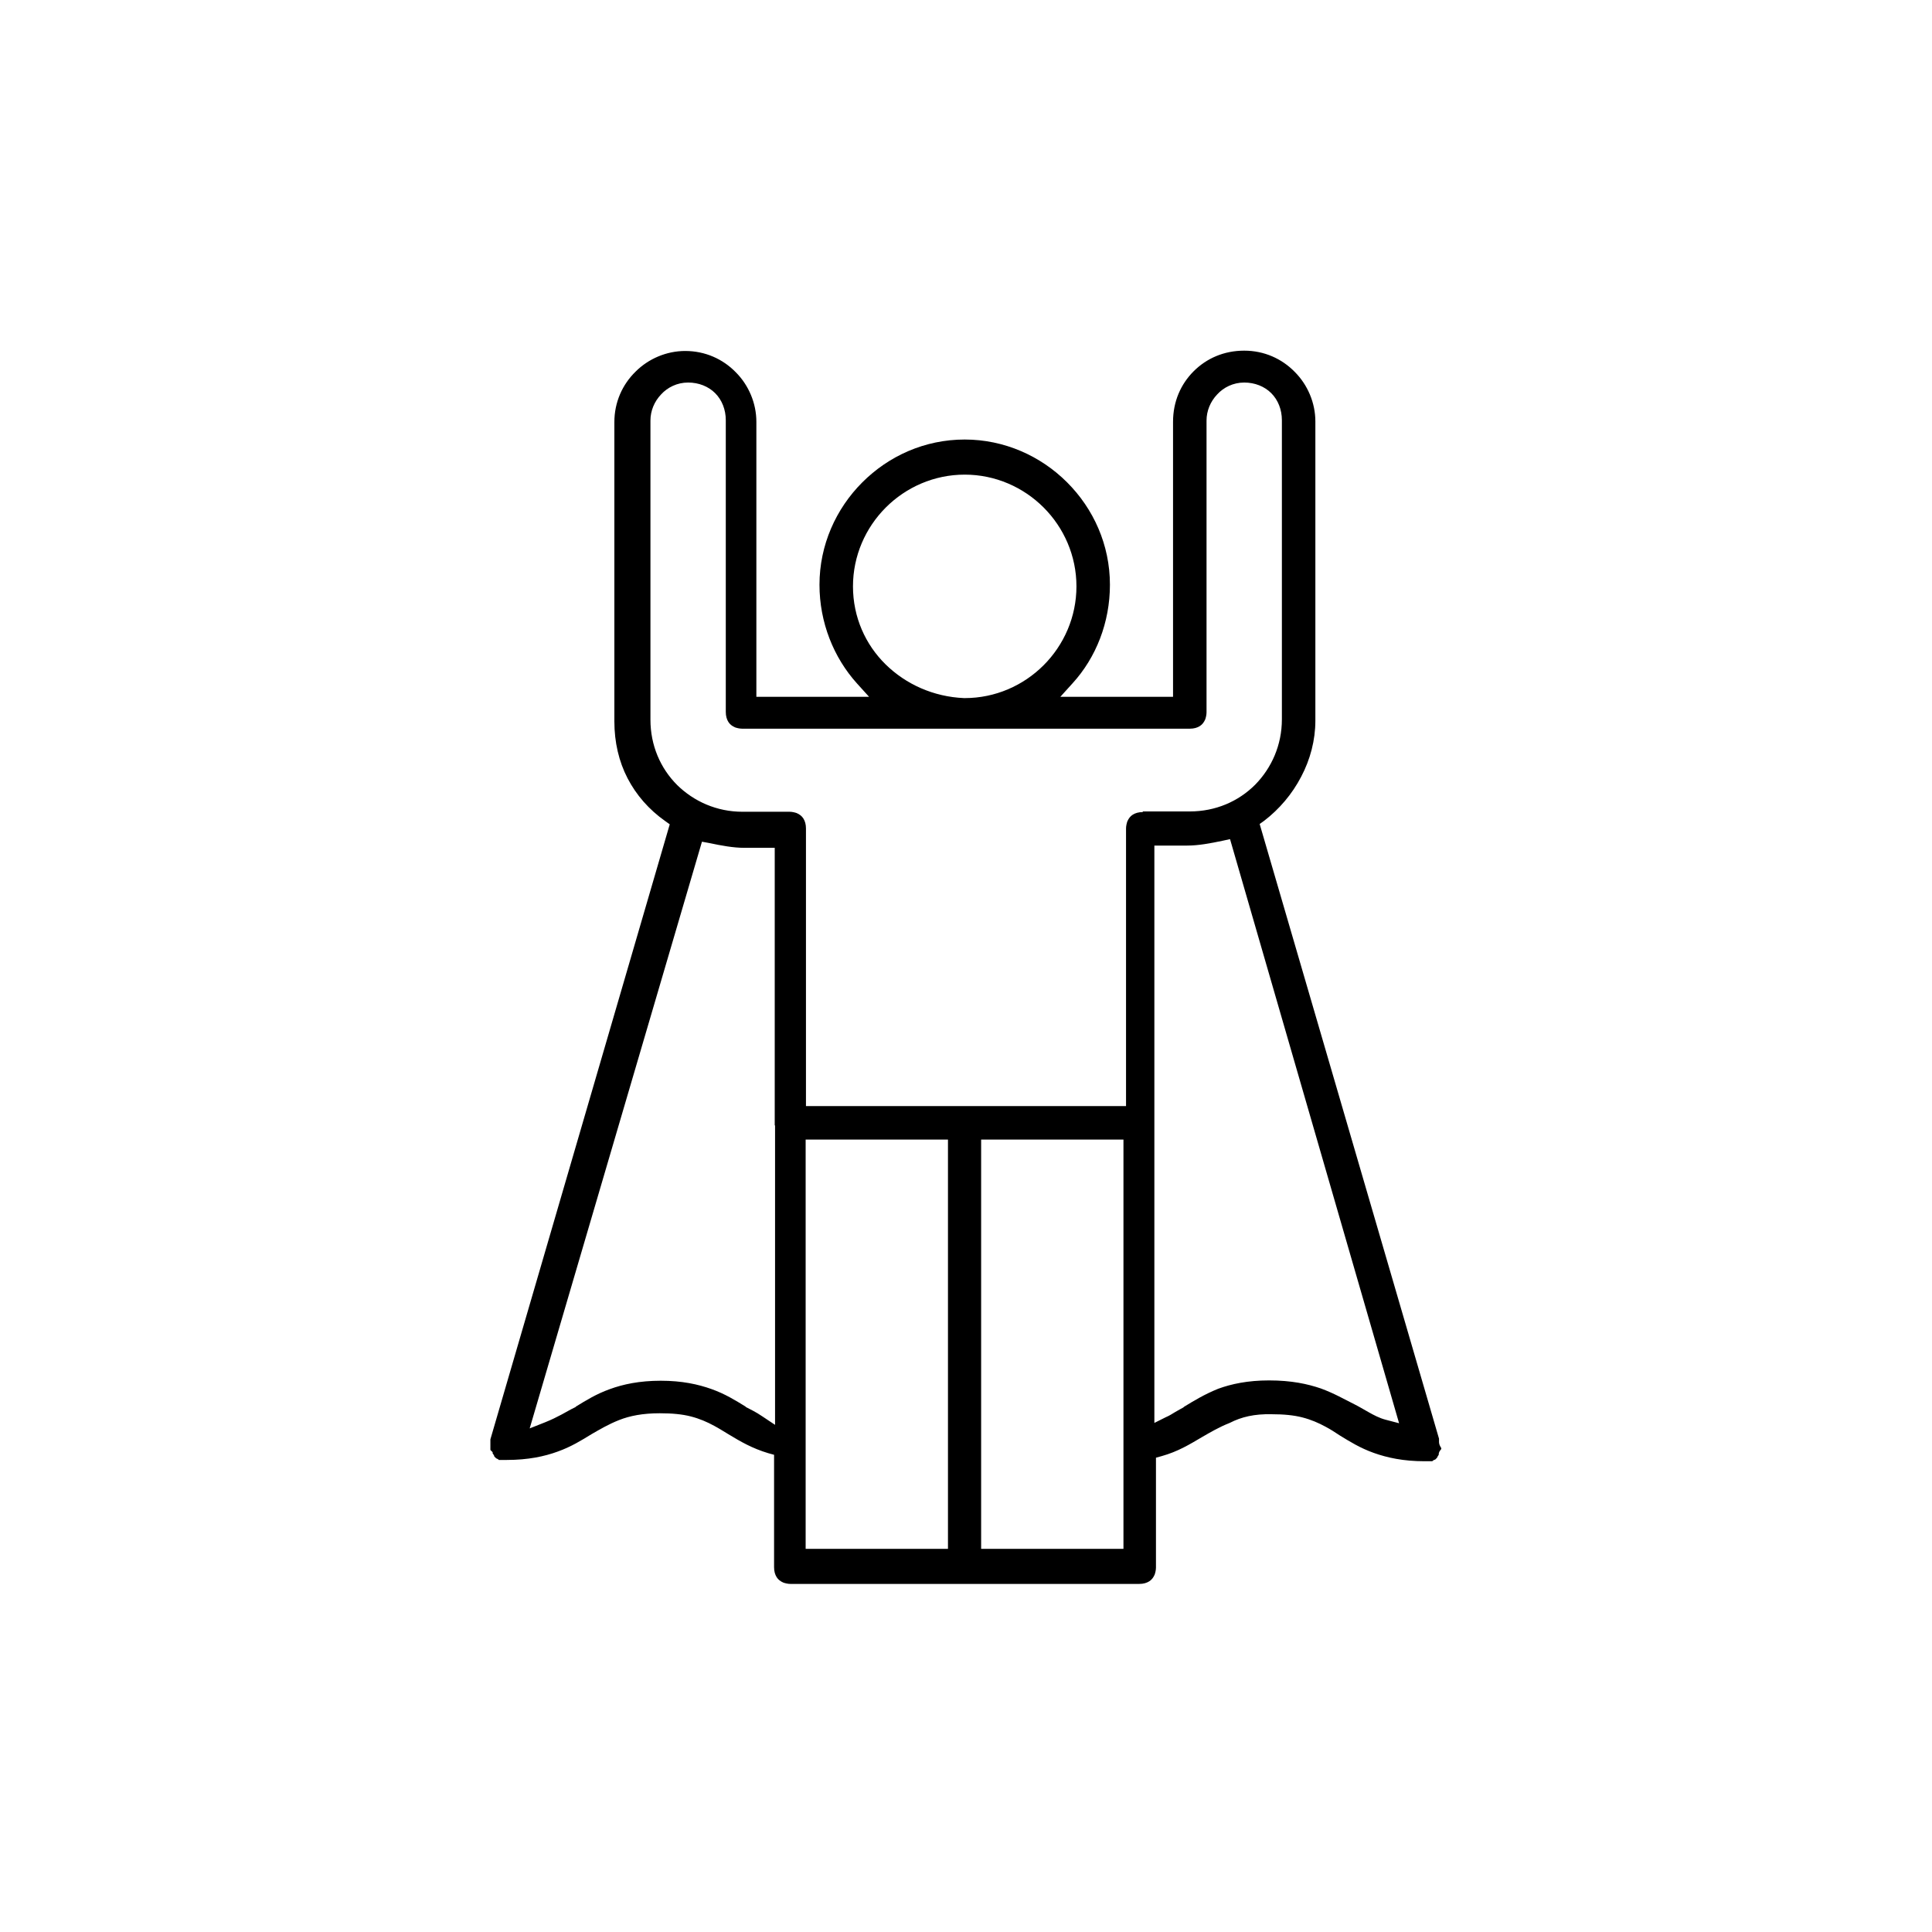 <?xml version="1.0" encoding="UTF-8"?>
<svg preserveAspectRatio="xMidYMid slice" width="160px" height="160px" xmlns="http://www.w3.org/2000/svg" xmlns:xlink="http://www.w3.org/1999/xlink" version="1.1" id="Layer_1" x="0px" y="0px" viewBox="0 0 600 600" style="enable-background:new 0 0 600 600;" xml:space="preserve">
<path d="M394.8,439.2c3.9,0,7,0.3,9.7,1c2.7,0.7,5,1.7,7.2,2.9c1.5,0.8,2.9,1.7,4.4,2.7c3.1,1.9,6.3,3.9,10.5,5.4  c4.2,1.5,9.2,2.6,15.8,2.6c0.8,0,1.5,0,2.3,0c0,0,0,0,0.1,0c0.1-0.1,0.2-0.2,0.4-0.3c0.1-0.1,0.3-0.2,0.5-0.2l0.6-0.6  c0.1-0.2,0.2-0.5,0.3-0.6c0.1-0.1,0.1-0.2,0.2-0.2c0-0.1,0-0.1,0-0.2c0-0.4,0.2-1,0.5-1.3c0.1-0.1,0.2-0.3,0.3-0.4  c0-0.1,0-0.2,0-0.3c-0.1-0.1-0.1-0.2-0.2-0.3c-0.1-0.2-0.2-0.4-0.3-0.6c-0.1-0.3-0.2-0.6-0.2-0.9c0-0.3,0-0.5,0-0.7v-0.4  l-55.7-190.9l1.4-1c4.7-3.6,8.7-8.3,11.5-13.7c2.8-5.3,4.4-11.3,4.4-17.4v-92.9c0-5.8-2.4-11.4-6.4-15.4c-4-4.1-9.5-6.6-15.7-6.6  c-6.3,0-11.7,2.4-15.7,6.4c-4,4-6.4,9.4-6.4,15.7v85.4h-35l3.8-4.2c7.3-8,11.6-18.9,11.6-30.6c0-12.4-5.1-23.6-13.3-31.8  c-8.2-8.2-19.5-13.3-31.8-13.3c-12.4,0-23.6,5.1-31.8,13.3c-8.2,8.2-13.3,19.5-13.3,31.8c0,11.7,4.4,22.6,11.6,30.6l3.8,4.2h-35  v-85.4c0-5.8-2.4-11.4-6.4-15.4c-4-4.1-9.5-6.6-15.7-6.6c-5.8,0-11.4,2.4-15.4,6.4c-4.1,4-6.6,9.5-6.6,15.7v92.9  c0,6.5,1.4,12.5,4.1,17.7c2.7,5.2,6.6,9.7,11.7,13.3l1.4,1l-55.7,191v0.4v0.8c0,0,0,0,0,0.8c0,0.7,0,0.8,0,1.3c0,0,0,0,0,0l0.7,0.7  v0.4c0.1,0.1,0.2,0.2,0.3,0.4c0.1,0.1,0.2,0.3,0.2,0.5l0.6,0.6c0.2,0.1,0.5,0.2,0.6,0.3c0.1,0.1,0.2,0.1,0.2,0.2c0,0,0.1,0,0.2,0  c0.8,0,1.5,0,2.3,0c6.6,0,11.7-1.1,15.8-2.6c4.2-1.5,7.4-3.5,10.5-5.4l0,0l0,0c2.6-1.5,5.3-3.1,8.6-4.4c3.3-1.3,7.3-2.1,12.6-2.1  c3.9,0,7,0.3,9.7,1c2.7,0.7,5,1.7,7.2,2.9c1.5,0.8,2.9,1.7,4.4,2.6c3.8,2.3,7.4,4.4,12.4,5.9l1.8,0.5v34.9c0,1.3,0.3,2.3,0.8,3.1  c0.5,0.8,1.2,1.3,2.1,1.7c0.6,0.2,1.4,0.4,2.2,0.4h108.3c1.3,0,2.3-0.3,3.1-0.8c0.8-0.5,1.3-1.2,1.7-2.1c0.2-0.6,0.4-1.4,0.4-2.2  v-34.1l1.8-0.5c5-1.4,8.6-3.6,12.5-5.9l0,0l0,0c2.6-1.5,5.3-3.1,8.6-4.4C385.6,440,389.6,439.1,394.8,439.2z M264.9,182.1  c0-9.5,3.9-18.2,10.2-24.5c6.3-6.3,15-10.2,24.5-10.2c9.5,0,18.2,3.9,24.5,10.2c6.3,6.3,10.2,15,10.2,24.5c0,9.5-3.9,18.2-10.2,24.5  c-6.3,6.3-15,10.2-24.5,10.2h-0.1l-0.1,0c-9.5-0.4-18.1-4.3-24.4-10.5C268.8,200.2,264.9,191.7,264.9,182.1z M240.7,349.5v93  l-3.9-2.6c-2.2-1.5-3.6-2.1-5.1-2.9l-0.1-0.1l-0.1-0.1c-3.1-1.9-6.3-3.9-10.5-5.4c-4.2-1.5-9.2-2.6-15.8-2.6  c-6.6,0-11.7,1.1-15.8,2.6c-4.2,1.5-7.4,3.5-10.5,5.4l-0.1,0.1l-0.1,0.1c-1.5,0.7-2.8,1.5-4.3,2.3c-1.5,0.8-3.1,1.6-5.1,2.4  l-4.8,1.9L218,261.4l2.2,0.4c3.8,0.8,7.5,1.5,11,1.5h9.4V349.5z M294.4,481h-44.2V356.4v-2.5h44.2V481z M348.9,478.5v2.5h-44.2  V353.9h44.2V478.5z M354.9,252.2c-1.3,0-2.3,0.3-3.1,0.8c-0.8,0.5-1.3,1.2-1.7,2.1c-0.2,0.6-0.4,1.4-0.4,2.2v86.2h-99.4v-86.2  c0-1.3-0.3-2.3-0.8-3.1c-0.5-0.8-1.2-1.3-2.1-1.7c-0.6-0.2-1.4-0.4-2.2-0.4h-14.6c-8,0-15.1-3.2-20.3-8.3  c-5.2-5.2-8.3-12.3-8.3-20.3v-92.9c0-3,1.2-5.9,3.3-8.1c2-2.2,5-3.7,8.4-3.7c3.3,0,6.3,1.2,8.4,3.3c2.1,2.1,3.3,5.1,3.3,8.4v90.6  c0,1.3,0.3,2.3,0.8,3.1c0.5,0.8,1.2,1.3,2.1,1.7c0.6,0.2,1.4,0.4,2.2,0.4h139c1.3,0,2.3-0.3,3.1-0.8c0.8-0.5,1.3-1.2,1.7-2.1  c0.2-0.6,0.4-1.4,0.4-2.2v-90.6c0-3,1.2-5.9,3.3-8.1c2-2.2,5-3.7,8.4-3.7c3.3,0,6.3,1.2,8.4,3.3c2.1,2.1,3.3,5.1,3.3,8.4v92.9  c0,8-3.2,15.1-8.3,20.3c-5.2,5.2-12.3,8.3-20.3,8.3H354.9z M367.7,436.9l-0.1,0.1l-0.1,0.1c-0.6,0.3-1.6,0.9-2.5,1.4  c-1,0.6-1.9,1.2-2.9,1.6l-3.6,1.8v-93.1v-86.2h10.2c3.5,0,7.2-0.7,11-1.5l2.3-0.5l52.5,181.4l-4.2-1.1c-1.9-0.5-3.6-1.4-5.2-2.3  c-1.6-0.9-3.1-1.8-4.5-2.5c-3.2-1.6-6.3-3.4-10.4-4.9c-4.1-1.4-9.1-2.5-16.1-2.5c-6.6,0-11.7,1.1-15.8,2.6  C374.1,433,370.8,435,367.7,436.9z"></path>
</svg>
